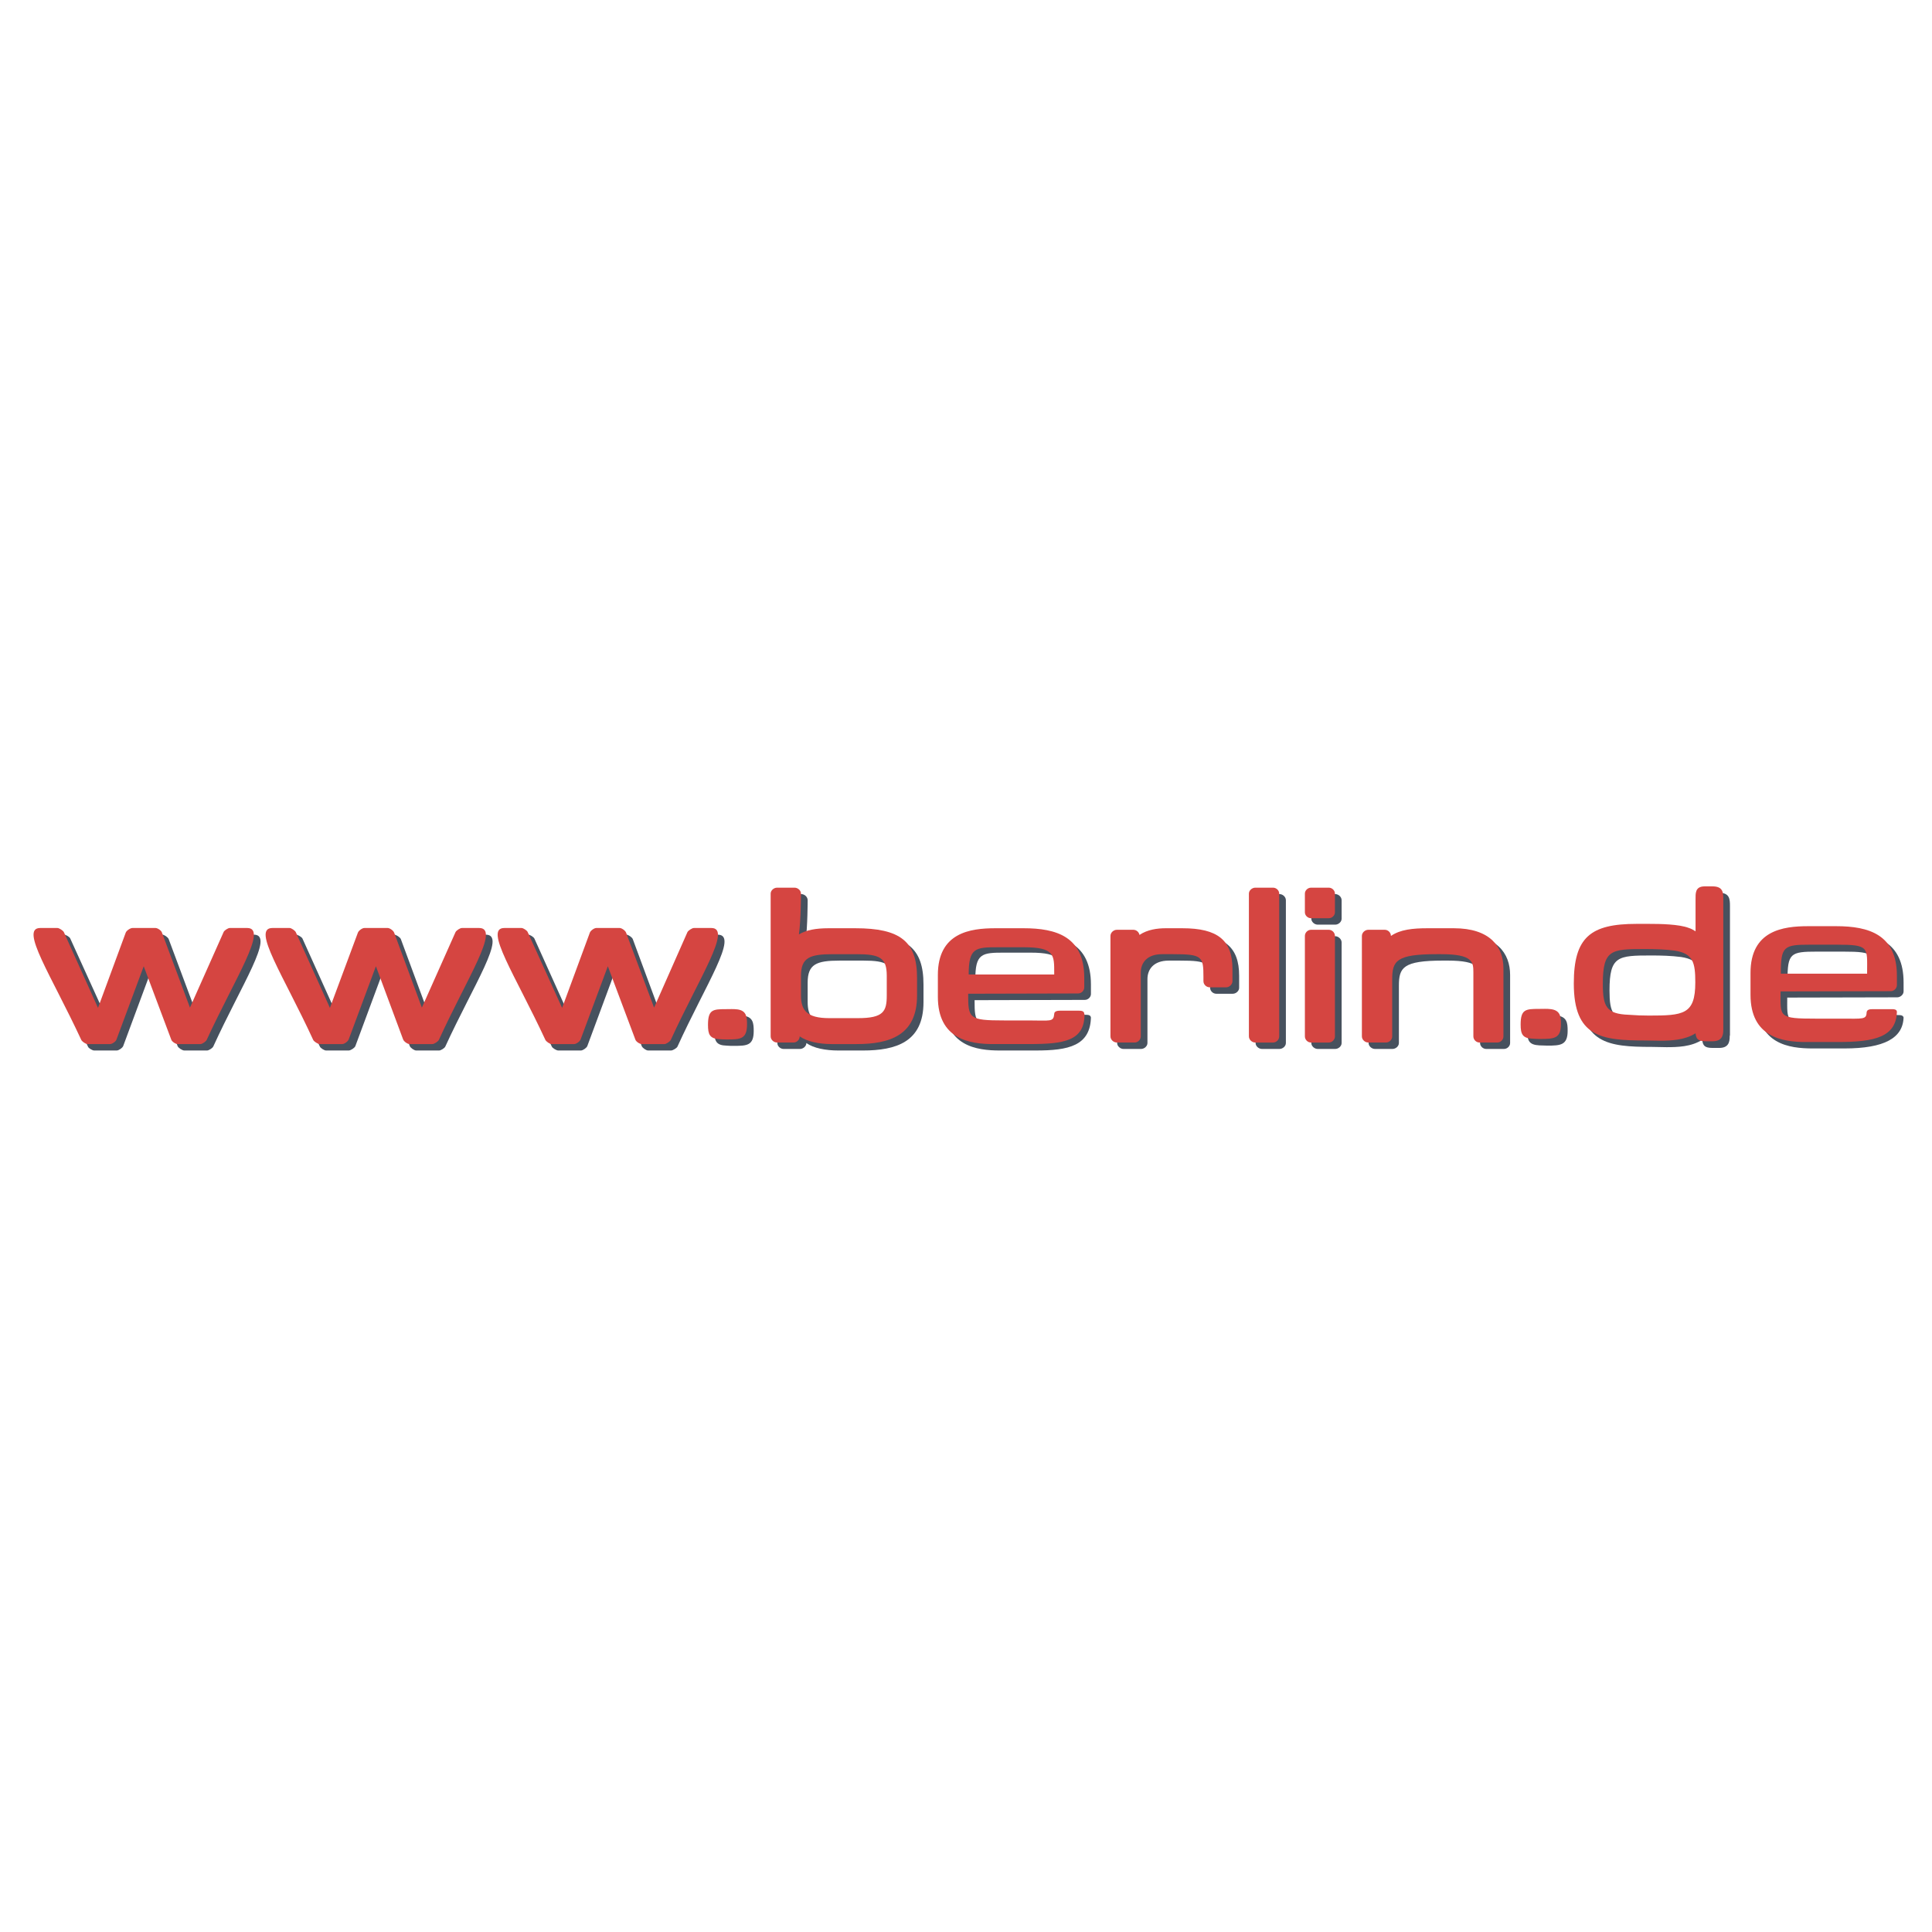 <?xml version="1.0" encoding="utf-8"?>
<!-- Generator: Adobe Illustrator 13.0.0, SVG Export Plug-In . SVG Version: 6.00 Build 14948)  -->
<!DOCTYPE svg PUBLIC "-//W3C//DTD SVG 1.0//EN" "http://www.w3.org/TR/2001/REC-SVG-20010904/DTD/svg10.dtd">
<svg version="1.0" id="Layer_1" xmlns="http://www.w3.org/2000/svg" xmlns:xlink="http://www.w3.org/1999/xlink" x="0px" y="0px"
	 width="192.756px" height="192.756px" viewBox="0 0 192.756 192.756" enable-background="new 0 0 192.756 192.756"
	 xml:space="preserve">
<g>
	<polygon fill-rule="evenodd" clip-rule="evenodd" fill="#FFFFFF" points="0,0 192.756,0 192.756,192.756 0,192.756 0,0 	"/>
	<path fill-rule="evenodd" clip-rule="evenodd" fill="#FFFFFF" d="M138.262,92.893c0.922-0.615,2.178-0.769,3.639-0.769h2.639
		c3.613,0,4.946,1.845,4.946,3.998v6.79c0,0.334-0.282,0.615-0.615,0.615h-1.769c-0.333,0-0.614-0.281-0.614-0.615v-6.355
		c0-1.05-0.052-1.845-3.229-1.845h-0.436c-4.022,0-4.433,0.666-4.433,2.511v5.688c0,0.334-0.308,0.615-0.641,0.615h-1.743
		c-0.333,0-0.64-0.281-0.64-0.615V92.893c0-0.333,0.307-0.615,0.64-0.615h1.641C137.979,92.278,138.262,92.56,138.262,92.893
		L138.262,92.893L138.262,92.893z"/>
	<path fill-rule="evenodd" clip-rule="evenodd" fill="#FFFFFF" d="M151.202,101.734c0,0.947,0.153,1.383,1.229,1.434
		c0.257,0,0.513,0.025,0.77,0.025c1.357,0,2.023-0.051,2.023-1.512c0-0.768-0.076-1.357-0.999-1.486
		c-0.384-0.051-0.794-0.025-1.204-0.025C151.688,100.17,151.202,100.221,151.202,101.734L151.202,101.734z"/>
	<path fill-rule="evenodd" clip-rule="evenodd" fill="#FFFFFF" d="M177.16,96.532h8.738v-0.128c0-2.511,0.384-2.768-2.947-2.768
		h-2.844C177.442,93.636,177.16,93.79,177.16,96.532L177.16,96.532z M179.671,103.477c-2.356,0-5.534-0.461-5.534-4.715v-2.179
		c0-4.228,3.203-4.664,5.739-4.664h2.819c3.254,0,6.048,0.845,6.048,4.945v1.127c0,0.334-0.282,0.615-0.615,0.615l-10.993,0.025
		c0,2.178-0.257,2.537,3.587,2.537h2.435c2.204,0,2.512,0.076,2.562-0.691c0.025-0.283,0.333-0.334,0.641-0.334h1.769
		c0.333,0,0.615,0,0.615,0.309v-0.18c0,2.664-2.204,3.203-5.895,3.203H179.671L179.671,103.477z"/>
	<path fill-rule="evenodd" clip-rule="evenodd" fill="#FFFFFF" d="M68.075,92.509c0.077-0.154,0.461-0.41,0.641-0.41h1.742
		c2.101,0-1.23,4.997-4.048,11.173c-0.077,0.152-0.461,0.41-0.615,0.41h-2.281c-0.205,0-0.589-0.258-0.666-0.461l-2.716-7.304
		l-2.716,7.304c-0.077,0.203-0.436,0.461-0.641,0.461h-2.255c-0.179,0-0.563-0.258-0.615-0.41c-2.998-6.458-6.175-11.173-4.1-11.173
		h1.717c0.179,0,0.563,0.256,0.615,0.41l3.434,7.56l2.768-7.508c0.077-0.205,0.436-0.461,0.641-0.461h2.332
		c0.205,0,0.563,0.256,0.641,0.461l2.793,7.483L68.075,92.509L68.075,92.509z M44.935,92.509c0.077-0.154,0.436-0.41,0.615-0.41
		h1.743c2.126,0-1.205,4.997-4.049,11.173c-0.051,0.152-0.436,0.41-0.615,0.41h-2.28c-0.206,0-0.564-0.258-0.641-0.461l-2.717-7.304
		l-2.716,7.304c-0.077,0.203-0.436,0.461-0.641,0.461h-2.281c-0.154,0-0.538-0.258-0.615-0.41
		c-2.973-6.458-6.175-11.173-4.074-11.173h1.717c0.18,0,0.538,0.256,0.615,0.41l3.408,7.56l2.793-7.508
		c0.077-0.205,0.436-0.461,0.641-0.461h2.332c0.205,0,0.563,0.256,0.641,0.461l2.767,7.483L44.935,92.509L44.935,92.509z
		 M21.796,92.509c0.051-0.154,0.436-0.41,0.615-0.41h1.743c2.101,0-1.23,4.997-4.049,11.173c-0.077,0.152-0.436,0.41-0.615,0.41
		h-2.281c-0.205,0-0.589-0.258-0.641-0.461l-2.742-7.304l-2.716,7.304c-0.077,0.203-0.436,0.461-0.641,0.461H8.214
		c-0.179,0-0.538-0.258-0.615-0.41c-2.998-6.458-6.176-11.173-4.1-11.173h1.717c0.18,0,0.564,0.256,0.641,0.41l3.408,7.56
		l2.768-7.508c0.077-0.205,0.461-0.461,0.667-0.461h2.306c0.205,0,0.589,0.256,0.641,0.461l2.793,7.483L21.796,92.509L21.796,92.509
		z M70.125,101.76c0,0.947,0.154,1.408,1.179,1.434c0.256,0.027,0.513,0.027,0.743,0.027c1.333,0,1.973-0.053,1.973-1.512
		c0-0.77-0.077-1.359-0.974-1.488c-0.359-0.051-0.769-0.025-1.153-0.025C70.611,100.195,70.125,100.248,70.125,101.76L70.125,101.76
		z"/>
	<path fill-rule="evenodd" clip-rule="evenodd" fill="#FFFFFF" d="M85.09,101.094c2.537,0,2.87-0.666,2.87-2.256v-1.973
		c0-1.793-0.692-2.152-2.998-2.152h-2.357c-2.332,0-3.203,0.359-3.203,2.178v1.922c0,1.461,0.538,2.281,2.819,2.281H85.09
		L85.09,101.094z M79.196,92.739c0.717-0.436,1.691-0.615,2.947-0.615h2.691c4.458,0,6.149,1.307,6.149,4.946v1.768
		c0,3.998-2.767,4.844-6.047,4.844h-2.46c-1.281,0-2.485-0.258-3.203-0.77c0,0.334-0.282,0.615-0.615,0.615h-1.64
		c-0.333,0-0.641-0.281-0.641-0.615V88.665c0-0.307,0.308-0.589,0.641-0.589h1.743c0.333,0,0.641,0.282,0.641,0.589
		C79.401,88.665,79.401,91.304,79.196,92.739L79.196,92.739z"/>
	<path fill-rule="evenodd" clip-rule="evenodd" fill="#FFFFFF" d="M96.134,96.634h8.533v-0.103c0-1.845,0.051-2.614-3.05-2.614
		h-2.562C96.8,93.918,96.134,93.995,96.134,96.634L96.134,96.634z M98.594,103.682c-2.332,0-5.535-0.461-5.535-4.715v-2.179
		c0-4.228,3.229-4.664,5.74-4.664h2.818c3.28,0,6.048,0.846,6.048,4.946v1.127c0,0.334-0.282,0.615-0.615,0.615l-10.967,0.025
		c0,2.051,0.051,2.486,3.587,2.486h2.409c2.229,0,2.511,0.357,2.588-0.615c0-0.281,0.308-0.334,0.615-0.334h1.768
		c0.333,0,0.615,0.025,0.615,0.334v-0.18c0,2.664-2.28,3.152-5.483,3.152H98.594L98.594,103.682z"/>
	<path fill-rule="evenodd" clip-rule="evenodd" fill="#FFFFFF" d="M113.175,92.791c0.794-0.538,1.793-0.667,2.613-0.667h1.64
		c3.562,0,5.023,1.205,5.023,4.1v1.178c0,0.334-0.308,0.615-0.641,0.615h-1.641c-0.333,0-0.614-0.281-0.614-0.615v-0.435
		c0-2.024-0.129-2.255-3.024-2.255h-1.102c-1.486,0-2.127,0.871-2.127,1.845v6.355c0,0.334-0.282,0.615-0.615,0.615h-1.768
		c-0.334,0-0.641-0.281-0.641-0.615V92.893c0-0.333,0.307-0.615,0.641-0.615h1.64C112.842,92.278,113.123,92.509,113.175,92.791
		L113.175,92.791z"/>
	<path fill-rule="evenodd" clip-rule="evenodd" fill="#FFFFFF" d="M126.474,103.527h-1.742c-0.333,0-0.641-0.281-0.641-0.615V88.665
		c0-0.307,0.308-0.589,0.641-0.589h1.742c0.359,0,0.641,0.282,0.641,0.589v14.248C127.114,103.246,126.833,103.527,126.474,103.527
		L126.474,103.527z"/>
	<path fill-rule="evenodd" clip-rule="evenodd" fill="#FFFFFF" d="M132.06,103.527h-1.768c-0.333,0-0.641-0.281-0.641-0.615V92.893
		c0-0.333,0.308-0.615,0.641-0.615h1.768c0.334,0,0.615,0.282,0.615,0.615v10.019C132.675,103.246,132.394,103.527,132.06,103.527
		L132.06,103.527z M132.06,91.125h-1.768c-0.333,0-0.641-0.282-0.641-0.59v-1.871c0-0.307,0.308-0.589,0.641-0.589h1.768
		c0.334,0,0.615,0.282,0.615,0.589v1.871C132.675,90.843,132.394,91.125,132.06,91.125L132.06,91.125z"/>
	<path fill-rule="evenodd" clip-rule="evenodd" fill="#FFFFFF" d="M165.091,103.348c-0.487,0-0.999-0.025-1.461-0.025
		c-4.407,0-7.124-0.359-7.124-5.689c0-4.612,1.666-5.944,6.253-5.944h1.256c1.076,0,2.998,0.026,3.972,0.41
		c0.256,0.077,0.461,0.205,0.666,0.333V89.28c0-0.641-0.051-1.307,0.871-1.333h0.205h0.615c1.051,0,1.076,0.641,1.076,1.333v12.787
		c0,0.076,0,0.129,0,0.18v0.051c-0.025,0.59-0.18,1.127-1.076,1.127h-0.666c-0.769,0-0.974-0.256-1.025-0.818
		C167.576,103.297,166.142,103.348,165.091,103.348L165.091,103.348z M163.989,100.836c3.459,0,4.638-0.102,4.638-3.305
		c0-1.973-0.205-2.896-2.075-3.178c-0.974-0.128-1.999-0.153-2.999-0.153c-3.305,0-4.15,0.051-4.15,3.458
		c0,2.281,0.333,3.025,2.613,3.102C162.682,100.811,163.322,100.836,163.989,100.836L163.989,100.836z"/>
	<path fill-rule="evenodd" clip-rule="evenodd" fill="#47515E" d="M139.439,94.046c0.923-0.641,2.179-0.794,3.64-0.794h2.613
		c3.639,0,4.972,1.845,4.972,4.023v6.789c0,0.309-0.282,0.59-0.615,0.59h-1.769c-0.333,0-0.614-0.281-0.614-0.59v-6.379
		c0-1.051-0.052-1.846-3.229-1.846h-0.461c-3.997,0-4.407,0.692-4.407,2.512v5.713c0,0.309-0.308,0.59-0.641,0.59h-1.743
		c-0.333,0-0.641-0.281-0.641-0.59V94.021c0-0.308,0.308-0.615,0.641-0.615h1.615c0.358,0,0.64,0.308,0.64,0.615V94.046
		L139.439,94.046z"/>
	<path fill-rule="evenodd" clip-rule="evenodd" fill="#47515E" d="M152.381,102.887c0,0.922,0.153,1.357,1.204,1.41
		c0.282,0,0.538,0.025,0.795,0.025c1.332,0,2.024-0.051,2.024-1.486c0-0.795-0.077-1.359-1-1.512
		c-0.385-0.053-0.794-0.025-1.204-0.025C152.868,101.299,152.381,101.375,152.381,102.887L152.381,102.887z"/>
	<path fill-rule="evenodd" clip-rule="evenodd" fill="#47515E" d="M178.339,97.838h8.61v-0.102c0-2.537,0.256-2.793-3.075-2.793
		h-2.589C178.621,94.943,178.339,95.097,178.339,97.838L178.339,97.838z M180.851,104.604c-2.358,0-5.535-0.436-5.535-4.715v-2.178
		c0-4.203,3.203-4.664,5.739-4.664h2.819c3.254,0,6.047,0.871,6.047,4.971v0.896c0,0.309-0.308,0.59-0.641,0.59l-10.967,0.025
		c0,2.332-0.257,2.768,3.587,2.768h2.409c2.229,0,2.537,0.053,2.588-0.896c0.025-0.307,0.333-0.359,0.641-0.359l1.742,0.23
		c0.333,0,0.641,0,0.641,0.309v-0.18c0,2.178-1.947,3.203-5.894,3.203H180.851L180.851,104.604z"/>
	<path fill-rule="evenodd" clip-rule="evenodd" fill="#47515E" d="M69.253,93.636c0.077-0.154,0.461-0.384,0.641-0.384h1.717
		c2.127,0-1.205,4.971-4.023,11.172c-0.077,0.154-0.461,0.385-0.641,0.385h-2.281c-0.205,0-0.563-0.256-0.64-0.436l-2.716-7.328
		l-2.716,7.328c-0.077,0.18-0.436,0.436-0.641,0.436h-2.255c-0.18,0-0.564-0.23-0.641-0.385c-2.973-6.457-6.176-11.172-4.075-11.172
		H52.7c0.179,0,0.538,0.23,0.615,0.384l3.408,7.559l2.793-7.508c0.077-0.179,0.436-0.436,0.641-0.436h2.332
		c0.205,0,0.563,0.256,0.641,0.436l2.768,7.482L69.253,93.636L69.253,93.636z M46.114,93.636c0.077-0.154,0.436-0.384,0.615-0.384
		h1.742c2.127,0-1.204,4.971-4.048,11.172c-0.077,0.154-0.436,0.385-0.615,0.385h-2.281c-0.205,0-0.563-0.256-0.641-0.436
		l-2.716-7.328l-2.717,7.328c-0.077,0.18-0.461,0.436-0.666,0.436h-2.255c-0.179,0-0.538-0.23-0.615-0.385
		c-2.972-6.457-6.175-11.172-4.074-11.172h1.691c0.179,0,0.563,0.23,0.641,0.384l3.408,7.559l2.793-7.508
		c0.051-0.179,0.436-0.436,0.641-0.436h2.306c0.205,0,0.589,0.256,0.667,0.436l2.767,7.482L46.114,93.636L46.114,93.636z
		 M22.949,93.636c0.077-0.154,0.461-0.384,0.641-0.384h1.743c2.101,0-1.23,4.971-4.049,11.146c-0.077,0.18-0.461,0.41-0.615,0.41
		h-2.281c-0.205,0-0.589-0.256-0.667-0.436l-2.716-7.328l-2.716,7.328c-0.077,0.18-0.436,0.436-0.641,0.436H9.393
		c-0.179,0-0.563-0.23-0.615-0.385c-2.998-6.457-6.176-11.172-4.1-11.172h1.717c0.179,0,0.563,0.23,0.615,0.384l3.434,7.559
		l2.768-7.508c0.077-0.179,0.436-0.436,0.641-0.436h2.332c0.205,0,0.563,0.256,0.641,0.436l2.793,7.482L22.949,93.636L22.949,93.636
		z M71.277,102.912c0,0.949,0.18,1.385,1.205,1.41c0.256,0.025,0.487,0.025,0.743,0.025c1.333,0,1.973-0.051,1.973-1.486
		c0-0.795-0.077-1.385-0.974-1.512c-0.385-0.051-0.769-0.025-1.153-0.025C71.79,101.324,71.277,101.375,71.277,102.912
		L71.277,102.912z"/>
	<path fill-rule="evenodd" clip-rule="evenodd" fill="#47515E" d="M86.268,102.246c2.537,0,2.87-0.691,2.87-2.281v-1.973
		c0-1.793-0.692-2.152-2.998-2.152h-2.383c-2.306,0-3.177,0.359-3.177,2.203v1.896c0,1.486,0.512,2.307,2.819,2.307H86.268
		L86.268,102.246z M80.375,93.893c0.692-0.461,1.691-0.641,2.947-0.641h2.665c4.484,0,6.15,1.333,6.15,4.971v1.768
		c0,3.973-2.742,4.818-6.047,4.818h-2.435c-1.281,0-2.485-0.23-3.203-0.744c0,0.309-0.307,0.59-0.641,0.59h-1.614
		c-0.358,0-0.641-0.281-0.641-0.59V89.818c0-0.333,0.282-0.615,0.641-0.615h1.743c0.333,0,0.641,0.282,0.641,0.615
		C80.58,89.818,80.58,92.458,80.375,93.893L80.375,93.893z"/>
	<path fill-rule="evenodd" clip-rule="evenodd" fill="#47515E" d="M97.312,97.762h8.508v-0.129c0-1.844,0.077-2.587-3.023-2.587
		h-2.589C97.979,95.045,97.287,95.097,97.312,97.762L97.312,97.762z M99.772,104.809c-2.332,0-5.535-0.436-5.535-4.715v-2.178
		c0-4.203,3.203-4.664,5.74-4.664h2.819c3.254,0,6.047,0.871,6.047,4.971v0.949c0,0.307-0.282,0.588-0.615,0.588l-10.993,0.027
		c0,2.305,0.051,2.689,3.587,2.689h2.435c2.203,0,2.511,0.051,2.562-0.922c0.025-0.283,0.333-0.309,0.641-0.309h1.768
		c0.333,0,0.615,0,0.615,0.334v-0.205c0,2.998-2.28,3.434-5.483,3.434H99.772L99.772,104.809z"/>
	<path fill-rule="evenodd" clip-rule="evenodd" fill="#47515E" d="M114.354,93.918c0.794-0.513,1.768-0.666,2.613-0.666h1.641
		c3.562,0,5.022,1.23,5.022,4.1v1.205c0,0.307-0.308,0.59-0.641,0.59h-1.641c-0.333,0-0.615-0.283-0.615-0.59v-0.436
		c0-2.05-0.128-2.281-3.049-2.281h-1.076c-1.512,0-2.127,0.872-2.127,1.846v6.379c0,0.309-0.308,0.59-0.641,0.59h-1.743
		c-0.333,0-0.641-0.281-0.641-0.59V94.021c0-0.308,0.308-0.615,0.641-0.615h1.641C114.02,93.405,114.302,93.636,114.354,93.918
		L114.354,93.918z"/>
	<path fill-rule="evenodd" clip-rule="evenodd" fill="#47515E" d="M127.652,104.654h-1.742c-0.333,0-0.641-0.281-0.641-0.59V89.818
		c0-0.333,0.308-0.615,0.641-0.615h1.742c0.333,0,0.641,0.282,0.641,0.615v14.247C128.293,104.373,127.985,104.654,127.652,104.654
		L127.652,104.654z"/>
	<path fill-rule="evenodd" clip-rule="evenodd" fill="#47515E" d="M133.213,104.654h-1.742c-0.333,0-0.641-0.281-0.641-0.59V94.021
		c0-0.308,0.308-0.615,0.641-0.615h1.742c0.334,0,0.641,0.308,0.641,0.615v10.044C133.854,104.373,133.547,104.654,133.213,104.654
		L133.213,104.654z M133.213,92.252h-1.742c-0.333,0-0.641-0.282-0.641-0.589v-1.845c0-0.333,0.308-0.615,0.641-0.615h1.742
		c0.334,0,0.641,0.282,0.641,0.615v1.845C133.854,91.971,133.547,92.252,133.213,92.252L133.213,92.252z"/>
	<path fill-rule="evenodd" clip-rule="evenodd" fill="#47515E" d="M166.27,104.477c-0.513,0-0.999-0.027-1.461-0.027
		c-4.407,0-7.123-0.357-7.123-5.688c0-4.613,1.64-5.92,6.252-5.92h1.256c1.076,0,2.998,0,3.972,0.384
		c0.257,0.103,0.461,0.205,0.641,0.359v-3.178c0-0.641-0.025-1.307,0.897-1.332h0.204h0.615c1.051,0,1.076,0.64,1.076,1.332v12.813
		c0,0.051,0,0.102-0.025,0.152v0.051c0,0.59-0.154,1.129-1.051,1.129h-0.666c-0.769,0-0.974-0.23-1.025-0.82
		C168.755,104.449,167.32,104.477,166.27,104.477L166.27,104.477z M165.168,101.965c3.459,0,4.638-0.104,4.638-3.281
		c0-1.972-0.205-2.92-2.075-3.202c-0.975-0.128-1.999-0.154-2.998-0.154c-3.306,0-4.151,0.051-4.151,3.485
		c0,2.256,0.333,2.998,2.613,3.074C163.86,101.939,164.501,101.965,165.168,101.965L165.168,101.965z"/>
	<path fill-rule="evenodd" clip-rule="evenodd" fill="#D54541" d="M138.773,93.38c0.923-0.641,2.179-0.769,3.64-0.769h2.639
		c3.613,0,4.946,1.845,4.946,3.997v6.79c0,0.334-0.282,0.615-0.615,0.615h-1.769c-0.333,0-0.615-0.281-0.615-0.615v-6.354
		c0-1.051-0.025-1.846-3.229-1.846h-0.436c-4.023,0-4.433,0.667-4.433,2.512v5.688c0,0.334-0.282,0.615-0.641,0.615h-1.743
		c-0.333,0-0.641-0.281-0.641-0.615V93.38c0-0.333,0.308-0.615,0.641-0.615h1.641C138.492,92.765,138.773,93.047,138.773,93.38
		L138.773,93.38L138.773,93.38z"/>
	<path fill-rule="evenodd" clip-rule="evenodd" fill="#D54541" d="M151.715,102.221c0,0.947,0.179,1.383,1.229,1.41
		c0.257,0.025,0.513,0.025,0.769,0.025c1.358,0,2.024-0.053,2.024-1.486c0-0.77-0.076-1.359-0.999-1.486
		c-0.385-0.053-0.795-0.025-1.204-0.025C152.201,100.658,151.715,100.709,151.715,102.221L151.715,102.221z"/>
	<path fill-rule="evenodd" clip-rule="evenodd" fill="#D54541" d="M177.673,97.146h8.609v-0.128c0-2.511,0.257-2.768-3.075-2.768
		h-2.588C177.955,94.251,177.673,94.405,177.673,97.146L177.673,97.146z M180.184,103.963c-2.332,0-5.535-0.461-5.535-4.715V97.07
		c0-4.229,3.229-4.664,5.74-4.664h2.818c3.255,0,6.048,0.846,6.048,4.945v0.922c0,0.334-0.282,0.615-0.615,0.615l-10.992,0.025
		c0,2.562-0.257,2.717,3.587,2.717h2.435c2.204,0,2.537,0.104,2.562-0.615c0.025-0.307,0.333-0.332,0.641-0.332h1.768
		c0.333,0,0.615,0,0.615,0.307v-0.18c0,2.666-2.204,3.152-5.894,3.152H180.184L180.184,103.963z"/>
	<path fill-rule="evenodd" clip-rule="evenodd" fill="#D54541" d="M68.587,92.996c0.077-0.154,0.461-0.41,0.641-0.41h1.743
		c2.101,0-1.23,4.997-4.049,11.172c-0.077,0.154-0.461,0.41-0.615,0.41h-2.281c-0.205,0-0.589-0.256-0.641-0.461l-2.741-7.303
		l-2.717,7.303c-0.077,0.205-0.435,0.461-0.641,0.461h-2.255c-0.179,0-0.538-0.256-0.615-0.41c-2.998-6.457-6.176-11.172-4.1-11.172
		h1.717c0.179,0,0.563,0.256,0.615,0.41l3.434,7.559l2.768-7.508c0.077-0.205,0.436-0.461,0.641-0.461h2.332
		c0.205,0,0.564,0.256,0.641,0.461l2.793,7.482L68.587,92.996L68.587,92.996z M45.448,92.996c0.077-0.154,0.436-0.41,0.641-0.41
		h1.717c2.127,0-1.205,4.997-4.023,11.172c-0.077,0.154-0.461,0.41-0.641,0.41h-2.281c-0.205,0-0.564-0.256-0.641-0.461
		l-2.716-7.303l-2.716,7.303c-0.077,0.205-0.436,0.461-0.641,0.461h-2.255c-0.179,0-0.564-0.256-0.641-0.41
		c-2.973-6.457-6.175-11.172-4.075-11.172h1.717c0.179,0,0.538,0.256,0.615,0.41l3.408,7.559l2.793-7.508
		c0.077-0.205,0.436-0.461,0.641-0.461h2.332c0.205,0,0.563,0.256,0.641,0.461l2.768,7.482L45.448,92.996L45.448,92.996z
		 M22.308,92.996c0.051-0.154,0.436-0.41,0.615-0.41h1.742c2.102,0-1.204,4.997-4.048,11.172c-0.077,0.154-0.436,0.41-0.615,0.41
		h-2.281c-0.205,0-0.589-0.256-0.64-0.461l-2.742-7.303l-2.716,7.303c-0.051,0.205-0.436,0.461-0.641,0.461H8.727
		c-0.179,0-0.538-0.256-0.615-0.41c-2.998-6.457-6.175-11.172-4.1-11.172h1.717c0.179,0,0.563,0.256,0.641,0.41l3.408,7.559
		l2.767-7.508c0.077-0.205,0.461-0.461,0.667-0.461h2.306c0.205,0,0.589,0.256,0.641,0.461l2.793,7.482L22.308,92.996L22.308,92.996
		z M70.637,102.246c0,0.947,0.154,1.385,1.179,1.436c0.256,0.025,0.512,0.025,0.769,0.025c1.307,0,1.947-0.051,1.947-1.512
		c0-0.77-0.077-1.359-0.948-1.486c-0.385-0.051-0.794-0.025-1.179-0.025C71.124,100.684,70.637,100.734,70.637,102.246
		L70.637,102.246z"/>
	<path fill-rule="evenodd" clip-rule="evenodd" fill="#D54541" d="M85.602,101.58c2.537,0,2.87-0.666,2.87-2.256v-1.973
		c0-1.793-0.691-2.152-2.998-2.152h-2.358c-2.332,0-3.203,0.333-3.203,2.178v1.922c0,1.461,0.538,2.281,2.819,2.281H85.602
		L85.602,101.58z M79.708,93.226c0.717-0.436,1.691-0.615,2.947-0.615h2.69c4.459,0,6.15,1.307,6.15,4.945v1.768
		c0,3.998-2.768,4.844-6.047,4.844h-2.46c-1.281,0-2.486-0.256-3.203-0.77c0,0.334-0.282,0.615-0.615,0.615h-1.64
		c-0.333,0-0.641-0.281-0.641-0.615V89.152c0-0.308,0.308-0.589,0.641-0.589h1.742c0.333,0,0.641,0.282,0.641,0.589
		C79.913,89.152,79.913,91.791,79.708,93.226L79.708,93.226z"/>
	<path fill-rule="evenodd" clip-rule="evenodd" fill="#D54541" d="M96.646,97.224h8.533v-0.128c0-1.82,0.051-2.588-3.05-2.588
		h-2.562C97.312,94.507,96.646,94.559,96.646,97.224L96.646,97.224z M99.106,104.168c-2.332,0-5.535-0.461-5.535-4.715v-2.178
		c0-4.229,3.229-4.664,5.74-4.664h2.818c3.28,0,6.048,0.845,6.048,4.945v0.949c0,0.332-0.282,0.613-0.615,0.613l-10.967,0.027
		c0,2.459,0.051,2.664,3.587,2.664h2.409c2.229,0,2.511,0.18,2.588-0.641c0-0.281,0.308-0.334,0.615-0.334h1.768
		c0.333,0,0.615,0.025,0.615,0.334l0.025,0.025c0,2.666-2.05,2.973-5.509,2.973H99.106L99.106,104.168z"/>
	<path fill-rule="evenodd" clip-rule="evenodd" fill="#D54541" d="M113.687,93.277c0.795-0.538,1.794-0.666,2.614-0.666h1.666
		c3.536,0,4.996,1.204,4.996,4.074v1.205c0,0.332-0.308,0.615-0.641,0.615h-1.614c-0.358,0-0.641-0.283-0.641-0.615v-0.436
		c0-2.025-0.128-2.256-3.023-2.256h-1.103c-1.485,0-2.126,0.846-2.126,1.846v6.354c0,0.334-0.282,0.615-0.615,0.615h-1.769
		c-0.333,0-0.641-0.281-0.641-0.615V93.38c0-0.333,0.308-0.615,0.641-0.615h1.641C113.379,92.765,113.636,92.996,113.687,93.277
		L113.687,93.277z"/>
	<path fill-rule="evenodd" clip-rule="evenodd" fill="#D54541" d="M127.012,104.014h-1.768c-0.333,0-0.641-0.281-0.641-0.615V89.152
		c0-0.308,0.308-0.589,0.641-0.589h1.768c0.333,0,0.615,0.282,0.615,0.589v14.247C127.627,103.732,127.345,104.014,127.012,104.014
		L127.012,104.014z"/>
	<path fill-rule="evenodd" clip-rule="evenodd" fill="#D54541" d="M132.572,104.014h-1.768c-0.333,0-0.615-0.281-0.615-0.615V93.38
		c0-0.333,0.282-0.615,0.615-0.615h1.768c0.334,0,0.615,0.282,0.615,0.615v10.019C133.188,103.732,132.906,104.014,132.572,104.014
		L132.572,104.014z M132.572,91.612h-1.768c-0.333,0-0.615-0.282-0.615-0.589v-1.871c0-0.308,0.282-0.589,0.615-0.589h1.768
		c0.334,0,0.615,0.282,0.615,0.589v1.871C133.188,91.33,132.906,91.612,132.572,91.612L132.572,91.612z"/>
	<path fill-rule="evenodd" clip-rule="evenodd" fill="#D54541" d="M165.604,103.834c-0.487,0-1-0.025-1.461-0.025
		c-4.407,0-7.124-0.357-7.124-5.688c0-4.613,1.666-5.946,6.253-5.946h1.256c1.076,0,2.998,0.026,3.972,0.41
		c0.256,0.077,0.461,0.205,0.666,0.333v-3.152c0-0.641-0.051-1.307,0.871-1.333h0.205h0.615c1.076,0,1.076,0.641,1.076,1.333v12.786
		c0,0.053,0,0.129,0,0.18v0.051c0,0.59-0.18,1.104-1.076,1.104h-0.666c-0.769,0-0.975-0.23-1.025-0.795
		C168.089,103.783,166.653,103.834,165.604,103.834L165.604,103.834z M164.501,101.324c3.46,0,4.639-0.104,4.639-3.307
		c0-1.973-0.205-2.895-2.076-3.177c-0.974-0.128-1.973-0.154-2.998-0.154c-3.306,0-4.151,0.051-4.151,3.46
		c0,2.281,0.334,3.023,2.614,3.1C163.194,101.299,163.835,101.324,164.501,101.324L164.501,101.324z"/>
</g>
</svg>
